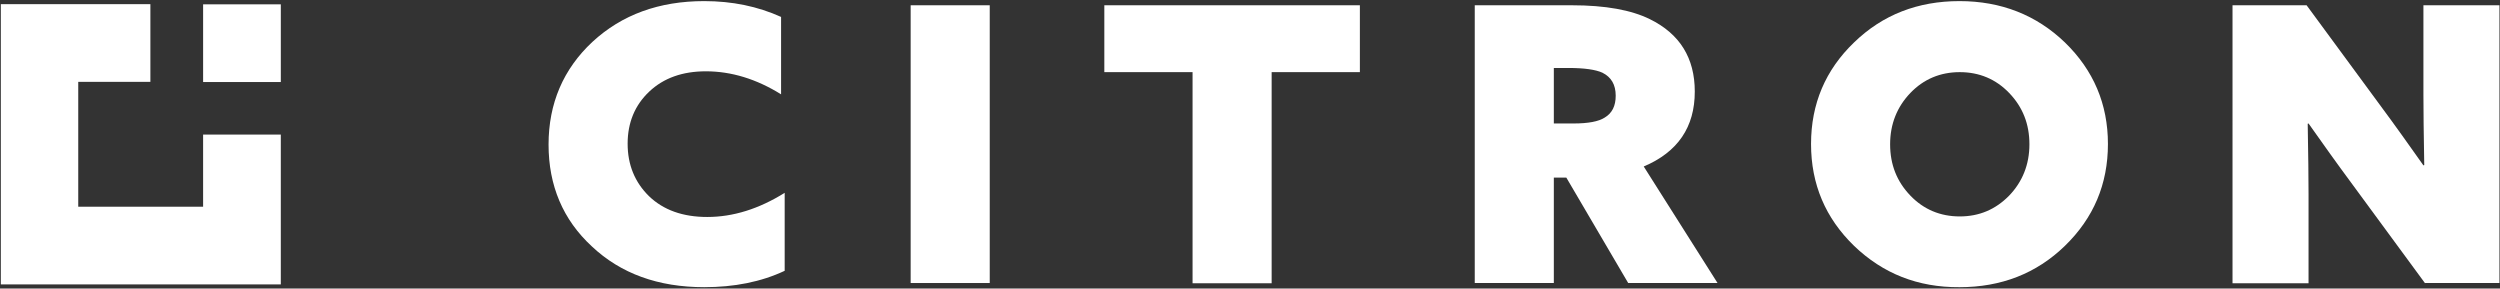 <?xml version="1.0" encoding="UTF-8"?> <!-- Generator: Adobe Illustrator 26.1.0, SVG Export Plug-In . SVG Version: 6.00 Build 0) --> <svg xmlns="http://www.w3.org/2000/svg" xmlns:xlink="http://www.w3.org/1999/xlink" id="Слой_1" x="0px" y="0px" viewBox="0 0 901 104" style="enable-background:new 0 0 901 104;" xml:space="preserve"><rect x="0" y="0" width="901" height="104" fill="#333333" stroke="none"/> <style type="text/css"> .st0{fill:#FFFFFF;} </style> <g> <g> <path class="st0" d="M197.7,52.1c0-14.8,5.3-27.2,15.8-37c10.6-9.8,24-14.7,40.3-14.7c10.1,0,19.3,1.9,27.7,5.7V34 c-8.8-5.5-17.9-8.3-27.1-8.3c-8.4,0-15.2,2.4-20.4,7.3c-5.2,4.9-7.8,11.2-7.8,18.8c0,7.6,2.6,13.9,7.7,18.9c5.2,5,12.2,7.5,21,7.5 c9.3,0,18.6-2.9,27.9-8.7v28.1c-8.5,4-18.2,5.9-29,5.9c-16.6,0-30.1-4.9-40.5-14.7C202.9,79.2,197.7,66.9,197.7,52.1z"></path> <path class="st0" d="M328.2,102.1V1.9h28.5v100.1H328.2z"></path> <path class="st0" d="M429.8,102.1V26H398V1.9h92.1V26h-31.8v76.1H429.8z"></path> <path class="st0" d="M531.5,102.1V1.9h35c12.1,0,21.4,1.7,28.1,5c10.8,5.3,16.2,14,16.2,26.1c0,12.8-6.1,21.8-18.4,27l26.6,42 h-32.2l-22.3-38H560v38H531.5z M560,44.5h7.1c5.3,0,9-0.7,11.2-2.1c2.7-1.6,4-4.2,4-7.9c0-4-1.6-6.7-4.8-8.3 c-2.4-1.1-6.5-1.7-12.2-1.7H560V44.5z"></path> <path class="st0" d="M668.2,88.6c-10.3-10-15.5-22.2-15.5-36.7c0-14.5,5.2-26.7,15.5-36.6c10.3-10,23-14.9,38-14.9 c15,0,27.7,5,38,14.9c10.3,10,15.5,22.2,15.5,36.6c0,14.5-5.2,26.7-15.5,36.7c-10.3,10-23,14.9-38,14.9 C691.2,103.6,678.6,98.6,668.2,88.6z M688.5,33.5c-4.8,5-7.3,11.2-7.3,18.5c0,7.3,2.4,13.4,7.3,18.5c4.8,5,10.8,7.5,17.8,7.5 s12.9-2.5,17.8-7.5c4.8-5,7.3-11.2,7.3-18.5c0-7.3-2.4-13.4-7.3-18.5c-4.8-5-10.8-7.5-17.8-7.5S693.3,28.5,688.5,33.5z"></path> <path class="st0" d="M874,102.1l-26.6-36.2c-5.2-7-10.3-14.2-15.4-21.4l-0.3,0.1c0.2,11.2,0.3,19.7,0.3,25.4v32.1h-27.4V1.9h26.7 L858,38.2c5.2,7,10.3,14.2,15.4,21.4l0.3-0.1c-0.2-11.2-0.3-19.7-0.3-25.4V1.9h27.4v100.1H874z"></path> </g> <g> <rect x="73.2" y="1.5" transform="matrix(6.123234e-17 -1 1 6.123234e-17 71.704 102.763)" class="st0" width="28" height="28"></rect> <polygon class="st0" points="54.2,29.5 28.2,29.5 28.2,74.5 73.2,74.5 73.2,48.5 101.2,48.5 101.2,74.5 101.2,102.5 73.2,102.5 28.2,102.5 0.3,102.5 0.3,74.5 0.3,29.5 0.3,1.5 28.2,1.5 54.2,1.5 "></polygon> </g> </g> </svg> 
